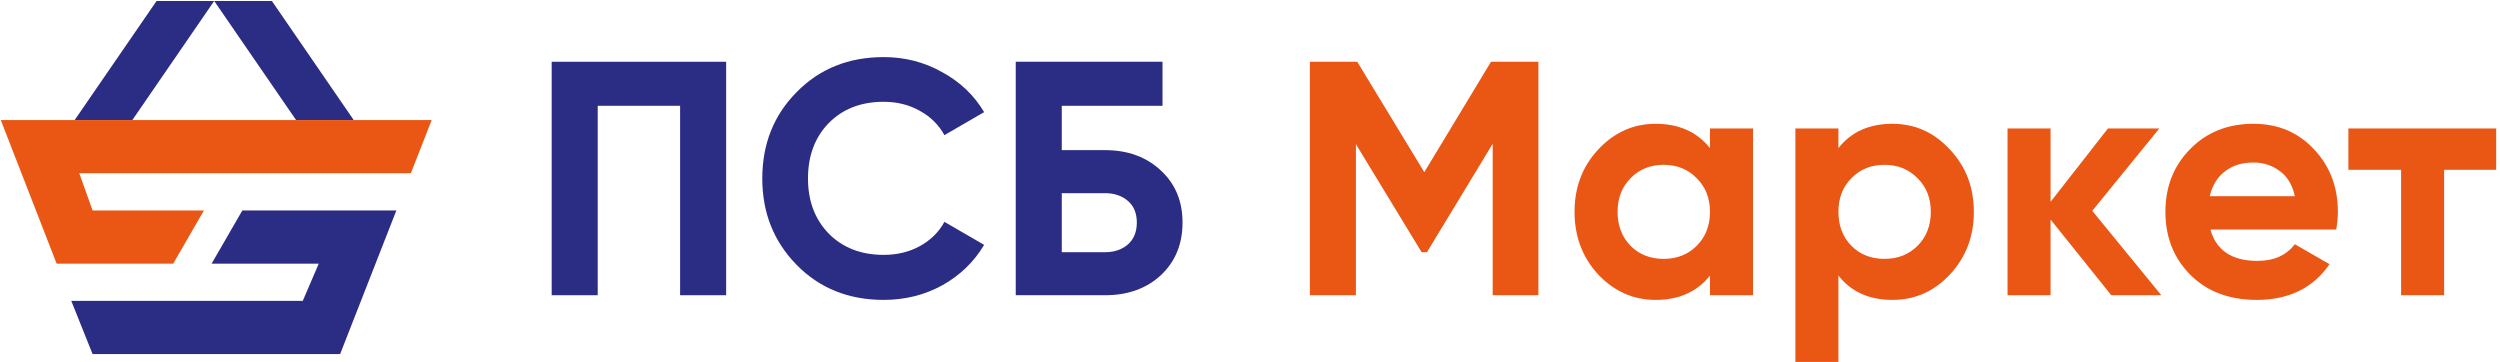 <?xml version="1.0" encoding="UTF-8"?> <svg xmlns="http://www.w3.org/2000/svg" width="600" height="87" viewBox="0 0 600 87" fill="none"><g clip-path="url(#clip0_1562_4)"><path d="M265.234 36.035C270.678 36.035 275.135 37.663 278.604 40.918C282.073 44.12 283.808 48.282 283.808 53.405C283.808 58.581 282.073 62.796 278.604 66.052C275.135 69.253 270.678 70.854 265.234 70.854H243.777V14.824H279.004V25.39H254.826V36.035H265.234ZM265.234 60.528C267.422 60.528 269.237 59.915 270.678 58.688C272.119 57.407 272.84 55.646 272.84 53.405C272.84 51.163 272.119 49.429 270.678 48.202C269.237 46.974 267.422 46.361 265.234 46.361H254.826V60.528H265.234Z" fill="#2B2C84"></path><path d="M212.091 71.975C203.657 71.975 196.692 69.173 191.194 63.57C185.697 57.967 182.948 51.057 182.948 42.839C182.948 34.568 185.697 27.657 191.194 22.108C196.692 16.505 203.657 13.703 212.091 13.703C217.161 13.703 221.831 14.904 226.101 17.305C230.425 19.653 233.787 22.855 236.189 26.91L226.662 32.433C225.274 29.925 223.3 27.978 220.737 26.59C218.175 25.149 215.293 24.429 212.091 24.429C206.647 24.429 202.243 26.137 198.88 29.552C195.572 32.967 193.917 37.396 193.917 42.839C193.917 48.228 195.572 52.631 198.88 56.046C202.243 59.461 206.647 61.169 212.091 61.169C215.293 61.169 218.175 60.475 220.737 59.088C223.352 57.647 225.328 55.699 226.662 53.245L236.189 58.767C233.787 62.823 230.451 66.052 226.181 68.453C221.911 70.801 217.215 71.975 212.091 71.975Z" fill="#2B2C84"></path><path d="M174.276 14.824V70.854H163.227V25.39H143.452V70.854H132.403V14.824H174.276Z" fill="#2B2C84"></path><path d="M369.212 14.824V70.854H358.243V34.514L342.47 60.529H341.19L325.418 34.594V70.854H314.369V14.824H325.738L341.83 41.318L357.843 14.824H369.212ZM410.397 30.832H420.725V70.854H410.397V66.132C407.302 70.027 402.952 71.975 397.347 71.975C392.01 71.975 387.42 69.947 383.577 65.891C379.787 61.782 377.892 56.767 377.892 50.843C377.892 44.92 379.787 39.931 383.577 35.875C387.42 31.766 392.01 29.712 397.347 29.712C402.952 29.712 407.302 31.66 410.397 35.555V30.832ZM391.343 59.008C393.424 61.089 396.066 62.129 399.269 62.129C402.471 62.129 405.113 61.089 407.195 59.008C409.33 56.873 410.397 54.152 410.397 50.843C410.397 47.535 409.33 44.84 407.195 42.759C405.113 40.624 402.471 39.557 399.269 39.557C396.066 39.557 393.424 40.624 391.343 42.759C389.261 44.84 388.22 47.535 388.22 50.843C388.22 54.152 389.261 56.873 391.343 59.008ZM454.189 29.712C459.58 29.712 464.17 31.766 467.96 35.875C471.802 39.931 473.724 44.92 473.724 50.843C473.724 56.767 471.802 61.782 467.96 65.891C464.17 69.947 459.58 71.975 454.189 71.975C448.585 71.975 444.262 70.027 441.219 66.132V86.863H430.891V30.832H441.219V35.555C444.262 31.66 448.585 29.712 454.189 29.712ZM444.342 59.008C446.423 61.089 449.065 62.129 452.267 62.129C455.47 62.129 458.112 61.089 460.194 59.008C462.328 56.873 463.396 54.152 463.396 50.843C463.396 47.535 462.328 44.84 460.194 42.759C458.112 40.624 455.47 39.557 452.267 39.557C449.065 39.557 446.423 40.624 444.342 42.759C442.26 44.84 441.219 47.535 441.219 50.843C441.219 54.152 442.26 56.873 444.342 59.008ZM518.717 70.854H506.708L492.137 52.684V70.854H481.808V30.832H492.137V48.442L505.907 30.832H518.236L502.144 50.603L518.717 70.854ZM530.506 55.086C531.894 60.102 535.657 62.61 541.795 62.61C545.745 62.61 548.733 61.276 550.762 58.607L559.088 63.41C555.139 69.12 549.321 71.975 541.635 71.975C535.017 71.975 529.706 69.974 525.703 65.971C521.7 61.969 519.698 56.927 519.698 50.843C519.698 44.813 521.673 39.797 525.623 35.795C529.573 31.74 534.643 29.712 540.834 29.712C546.705 29.712 551.536 31.74 555.325 35.795C559.168 39.851 561.09 44.867 561.09 50.843C561.09 52.177 560.956 53.591 560.689 55.086H530.506ZM530.346 47.081H550.762C550.175 44.36 548.947 42.332 547.079 40.998C545.264 39.664 543.183 38.997 540.834 38.997C538.059 38.997 535.764 39.717 533.949 41.158C532.134 42.545 530.933 44.52 530.346 47.081ZM599.081 30.832V40.758H586.592V70.854H576.263V40.758H563.613V30.832H599.081Z" fill="#EA5614"></path><path d="M37.574 0.234H51.407L31.762 28.812H17.92L37.574 0.234Z" fill="#2B2C84"></path><path d="M65.25 0.234H51.407L71.061 28.812H84.894L65.25 0.234Z" fill="#2B2C84"></path><path fill-rule="evenodd" clip-rule="evenodd" d="M103.61 28.812L98.604 41.57H19.026L22.219 50.506H48.948L41.572 63.273H13.595L0.186 28.812H103.61Z" fill="#EA5614"></path><path fill-rule="evenodd" clip-rule="evenodd" d="M50.788 63.274H76.501L72.662 72.21H17.106L22.219 84.977H81.631L95.128 50.507H58.165L50.788 63.274Z" fill="#2B2C84"></path></g><defs><clipPath id="clip0_1562_4"><rect width="600" height="87" fill="white"></rect></clipPath></defs></svg> 